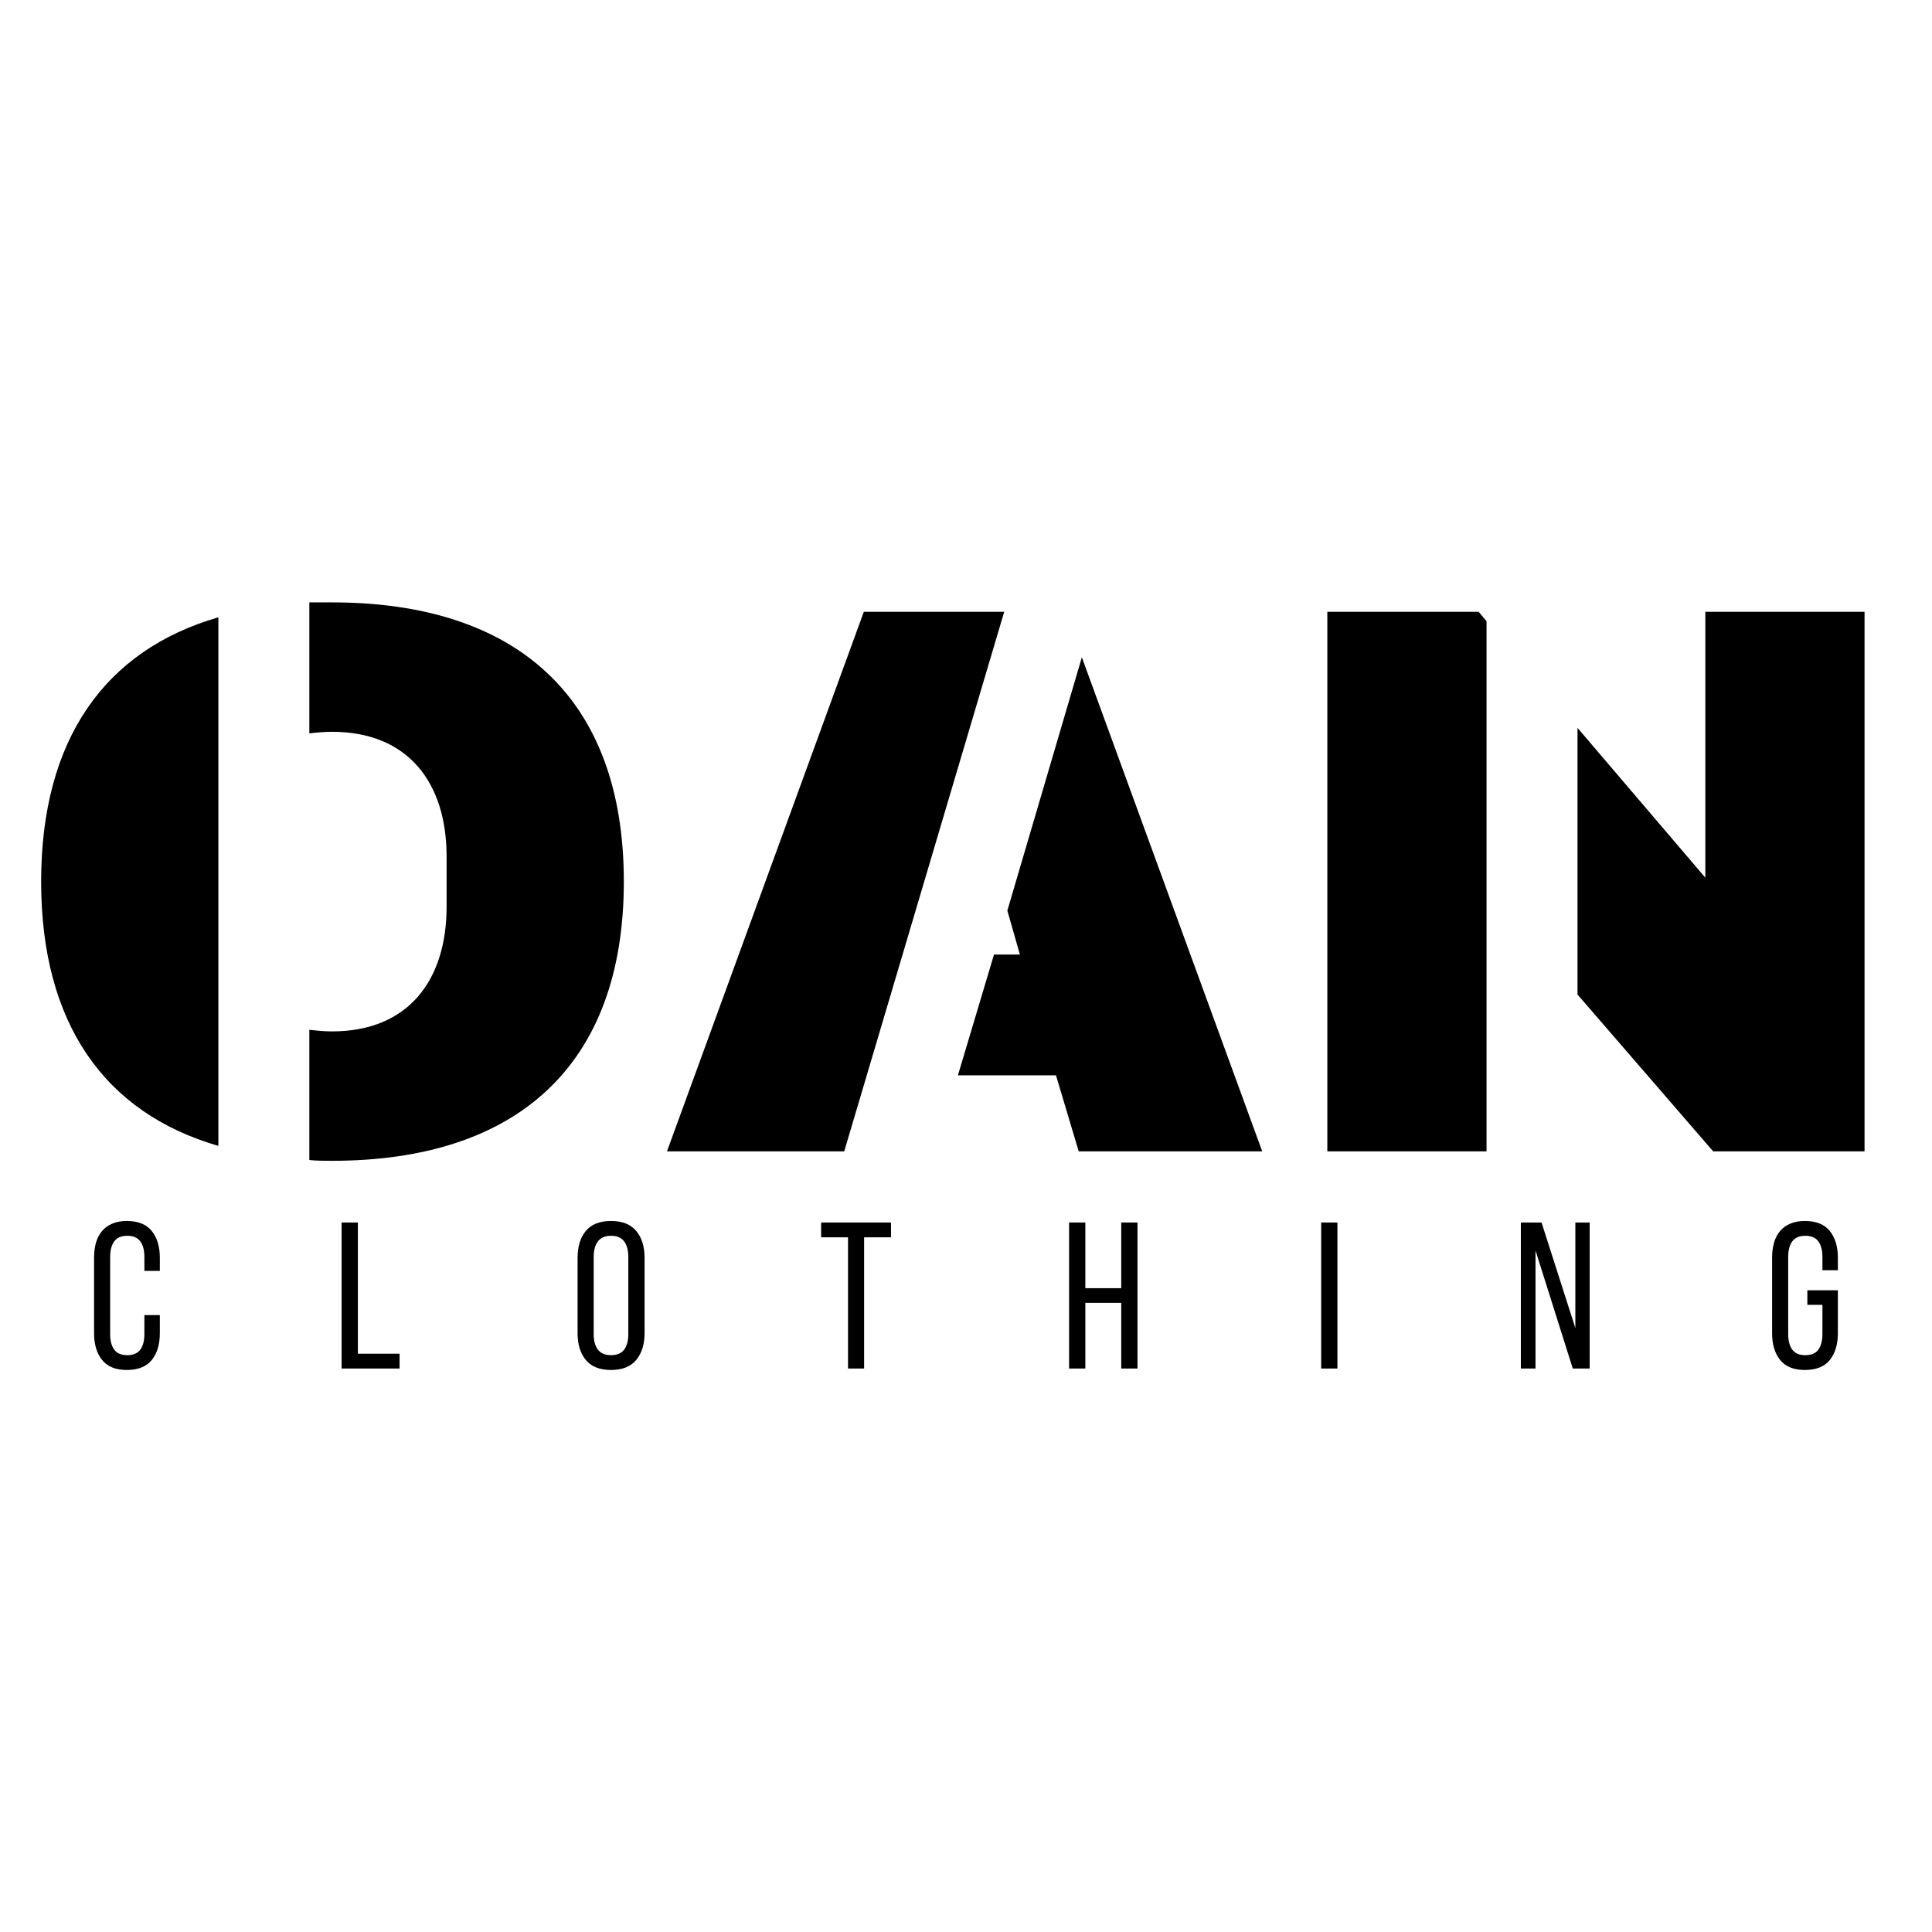 <?xml version="1.0" encoding="UTF-8"?> <svg xmlns:xlink="http://www.w3.org/1999/xlink" xmlns="http://www.w3.org/2000/svg" version="1.0" preserveAspectRatio="xMidYMid meet" height="500" viewBox="0 0 375 375" zoomAndPan="magnify" width="500"><defs><g></g></defs><g fill-opacity="1" fill="#000000"><g transform="translate(1.133, 223.482)"><g><path d="M 41.254 -1.066 L 41.254 -103.664 C 19.18 -97.273 6.852 -79.918 6.852 -52.367 C 6.852 -24.812 19.18 -7.461 41.254 -1.066 Z M 58.91 -81.137 C 60.281 -81.289 61.805 -81.441 63.324 -81.441 C 78.09 -81.441 85.551 -71.547 85.551 -57.238 L 85.551 -47.496 C 85.551 -33.184 78.09 -23.289 63.324 -23.289 C 61.805 -23.289 60.281 -23.441 58.91 -23.594 L 58.91 1.676 C 60.281 1.828 61.805 1.828 63.324 1.828 C 99.098 1.828 119.953 -16.594 119.953 -52.367 C 119.953 -88.137 99.098 -106.559 63.324 -106.559 L 58.91 -106.559 Z M 58.91 -81.137"></path></g></g></g><g fill-opacity="1" fill="#000000"><g transform="translate(127.936, 223.482)"><g><path d="M 66.98 -104.73 L 39.73 -104.73 L 1.523 0 L 35.926 0 Z M 82.051 -95.902 L 67.59 -46.734 L 70.023 -38.207 L 65 -38.207 L 57.996 -14.766 L 77.027 -14.766 L 81.441 0 L 117.062 0 Z M 82.051 -95.902"></path></g></g></g><g fill-opacity="1" fill="#000000"><g transform="translate(246.368, 223.482)"><g><path d="M 115.539 -104.73 L 84.637 -104.73 L 84.637 -53.125 L 59.824 -82.203 L 59.824 -30.445 L 86.16 0 L 115.539 0 Z M 42.168 -50.844 L 42.168 -102.906 L 40.645 -104.73 L 11.266 -104.73 L 11.266 0 L 42.168 0 Z M 42.168 -50.844"></path></g></g></g><g fill-opacity="1" fill="#000000"><g transform="translate(16.883, 265.631)"><g><path d="M 7.734 -28.641 C 9.922 -28.641 11.535 -27.988 12.578 -26.688 C 13.617 -25.395 14.141 -23.664 14.141 -21.5 L 14.141 -18.953 L 11.141 -18.953 L 11.141 -21.672 C 11.141 -22.961 10.875 -23.969 10.344 -24.688 C 9.82 -25.406 8.977 -25.766 7.812 -25.766 C 6.676 -25.766 5.836 -25.406 5.297 -24.688 C 4.766 -23.969 4.5 -22.961 4.5 -21.672 L 4.5 -6.688 C 4.5 -5.383 4.766 -4.375 5.297 -3.656 C 5.836 -2.945 6.676 -2.594 7.812 -2.594 C 8.977 -2.594 9.82 -2.945 10.344 -3.656 C 10.875 -4.375 11.141 -5.383 11.141 -6.688 L 11.141 -10.375 L 14.141 -10.375 L 14.141 -6.844 C 14.141 -4.688 13.617 -2.957 12.578 -1.656 C 11.535 -0.363 9.922 0.281 7.734 0.281 C 5.578 0.281 3.977 -0.363 2.938 -1.656 C 1.895 -2.957 1.375 -4.688 1.375 -6.844 L 1.375 -21.5 C 1.375 -22.582 1.5 -23.562 1.75 -24.438 C 2.008 -25.32 2.398 -26.07 2.922 -26.688 C 3.453 -27.312 4.113 -27.789 4.906 -28.125 C 5.707 -28.469 6.648 -28.641 7.734 -28.641 Z M 7.734 -28.641"></path></g></g></g><g fill-opacity="1" fill="#000000"><g transform="translate(64.68, 265.631)"><g><path d="M 1.625 0 L 1.625 -28.344 L 4.781 -28.344 L 4.781 -2.875 L 12.875 -2.875 L 12.875 0 Z M 1.625 0"></path></g></g></g><g fill-opacity="1" fill="#000000"><g transform="translate(110.735, 265.631)"><g><path d="M 1.375 -21.5 C 1.375 -23.688 1.906 -25.422 2.969 -26.703 C 4.039 -27.992 5.672 -28.641 7.859 -28.641 C 10.047 -28.641 11.676 -27.992 12.75 -26.703 C 13.832 -25.422 14.375 -23.688 14.375 -21.5 L 14.375 -6.844 C 14.375 -4.688 13.832 -2.957 12.75 -1.656 C 11.676 -0.363 10.047 0.281 7.859 0.281 C 5.672 0.281 4.039 -0.363 2.969 -1.656 C 1.906 -2.957 1.375 -4.688 1.375 -6.844 Z M 4.5 -6.688 C 4.5 -5.383 4.773 -4.375 5.328 -3.656 C 5.879 -2.945 6.723 -2.594 7.859 -2.594 C 9.016 -2.594 9.863 -2.945 10.406 -3.656 C 10.945 -4.375 11.219 -5.383 11.219 -6.688 L 11.219 -21.672 C 11.219 -22.961 10.945 -23.969 10.406 -24.688 C 9.863 -25.406 9.016 -25.766 7.859 -25.766 C 6.723 -25.766 5.879 -25.406 5.328 -24.688 C 4.773 -23.969 4.5 -22.961 4.5 -21.672 Z M 4.5 -6.688"></path></g></g></g><g fill-opacity="1" fill="#000000"><g transform="translate(158.896, 265.631)"><g><path d="M 5.703 0 L 5.703 -25.469 L 0.484 -25.469 L 0.484 -28.344 L 14.047 -28.344 L 14.047 -25.469 L 8.828 -25.469 L 8.828 0 Z M 5.703 0"></path></g></g></g><g fill-opacity="1" fill="#000000"><g transform="translate(205.882, 265.631)"><g><path d="M 4.781 -12.75 L 4.781 0 L 1.625 0 L 1.625 -28.344 L 4.781 -28.344 L 4.781 -15.594 L 11.75 -15.594 L 11.75 -28.344 L 14.906 -28.344 L 14.906 0 L 11.75 0 L 11.75 -12.75 Z M 4.781 -12.75"></path></g></g></g><g fill-opacity="1" fill="#000000"><g transform="translate(254.813, 265.631)"><g><path d="M 4.781 -28.344 L 4.781 0 L 1.625 0 L 1.625 -28.344 Z M 4.781 -28.344"></path></g></g></g><g fill-opacity="1" fill="#000000"><g transform="translate(293.618, 265.631)"><g><path d="M 4.422 0 L 1.578 0 L 1.578 -28.344 L 5.594 -28.344 L 12.156 -7.859 L 12.156 -28.344 L 14.938 -28.344 L 14.938 0 L 11.656 0 L 4.422 -22.922 Z M 4.422 0"></path></g></g></g><g fill-opacity="1" fill="#000000"><g transform="translate(342.589, 265.631)"><g><path d="M 7.734 -28.641 C 9.922 -28.641 11.535 -27.988 12.578 -26.688 C 13.617 -25.395 14.141 -23.664 14.141 -21.5 L 14.141 -19.078 L 11.141 -19.078 L 11.141 -21.672 C 11.141 -22.961 10.875 -23.969 10.344 -24.688 C 9.82 -25.406 8.977 -25.766 7.812 -25.766 C 6.676 -25.766 5.836 -25.406 5.297 -24.688 C 4.766 -23.969 4.5 -22.961 4.5 -21.672 L 4.5 -6.688 C 4.5 -5.383 4.766 -4.375 5.297 -3.656 C 5.836 -2.945 6.676 -2.594 7.812 -2.594 C 8.977 -2.594 9.82 -2.945 10.344 -3.656 C 10.875 -4.375 11.141 -5.383 11.141 -6.688 L 11.141 -12.359 L 8.219 -12.359 L 8.219 -15.188 L 14.141 -15.188 L 14.141 -6.844 C 14.141 -4.688 13.617 -2.957 12.578 -1.656 C 11.535 -0.363 9.922 0.281 7.734 0.281 C 5.578 0.281 3.977 -0.363 2.938 -1.656 C 1.895 -2.957 1.375 -4.688 1.375 -6.844 L 1.375 -21.5 C 1.375 -22.582 1.5 -23.562 1.75 -24.438 C 2.008 -25.32 2.398 -26.07 2.922 -26.688 C 3.453 -27.312 4.113 -27.789 4.906 -28.125 C 5.707 -28.469 6.648 -28.641 7.734 -28.641 Z M 7.734 -28.641"></path></g></g></g></svg> 